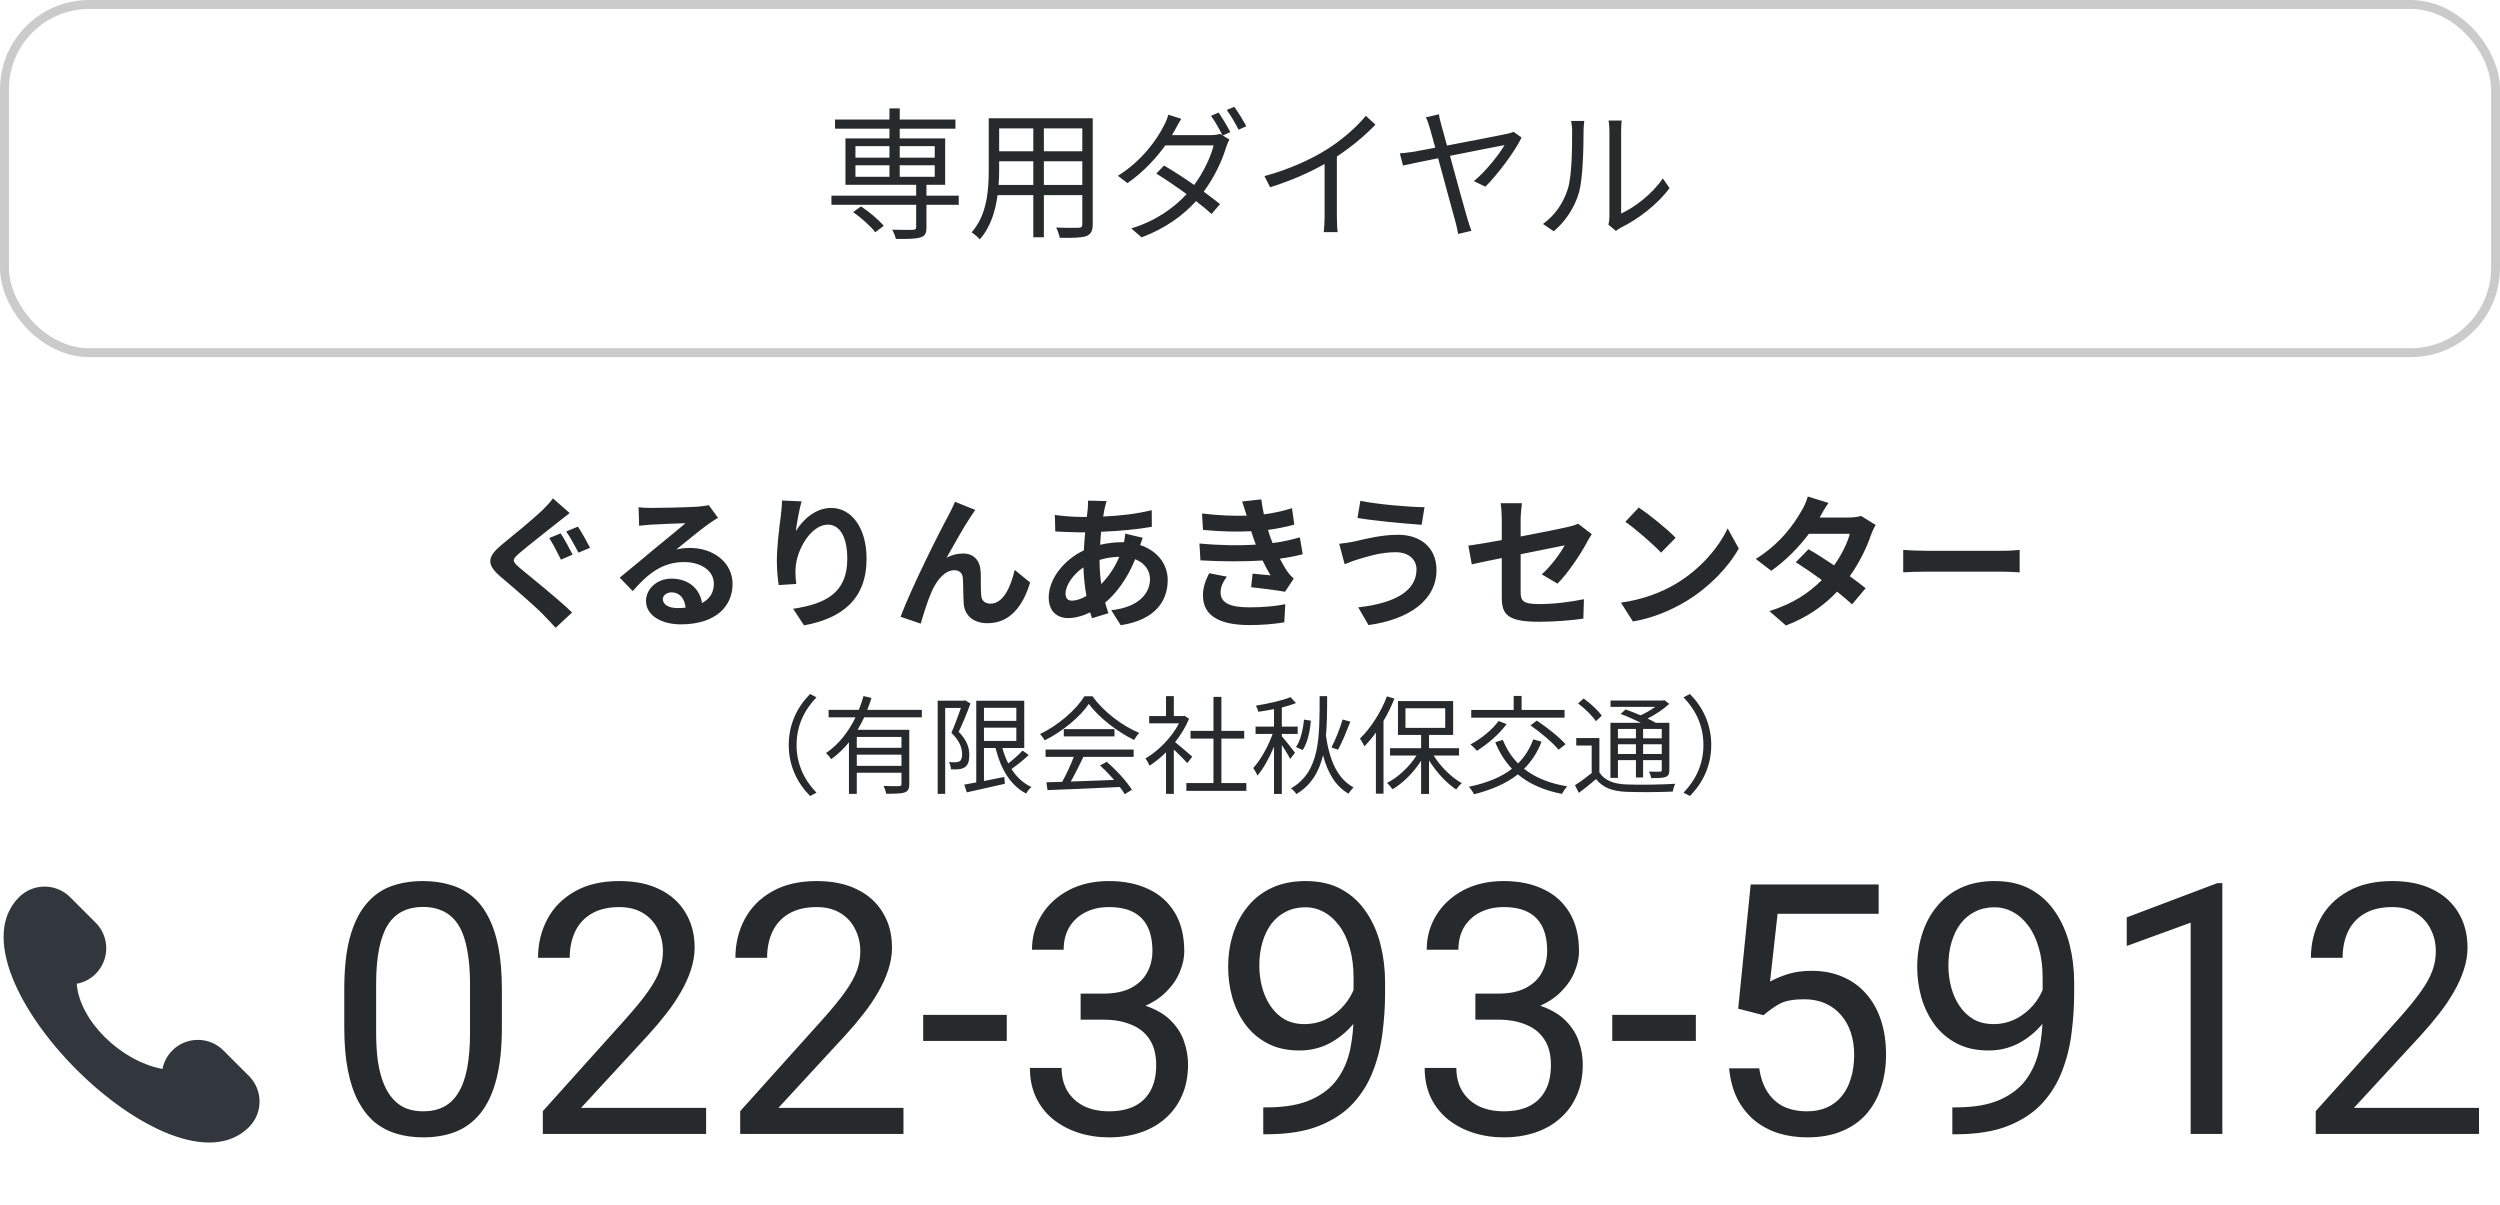 <svg width="280" height="135" viewBox="0 0 280 135" fill="none" xmlns="http://www.w3.org/2000/svg">
<rect x="0.5" y="0.5" width="279" height="39" rx="9.5" stroke="#CBCBCB"/>
<path d="M95.554 23.756L96.434 23.116C97.362 23.724 98.434 24.636 98.978 25.292L98.034 26.012C97.538 25.356 96.466 24.396 95.554 23.756ZM95.81 18.508V19.804H99.618V18.508H95.81ZM95.81 16.364V17.66H99.618V16.364H95.81ZM104.69 16.364H100.77V17.66H104.69V16.364ZM104.69 19.804V18.508H100.77V19.804H104.69ZM107.378 21.916V22.94H103.762V25.468C103.762 26.124 103.618 26.428 103.09 26.588C102.562 26.764 101.698 26.764 100.338 26.764C100.274 26.46 100.098 26.028 99.938 25.724C100.994 25.756 101.986 25.756 102.242 25.74C102.514 25.724 102.61 25.66 102.61 25.436V22.94H93.122V21.916H102.61V20.7H94.69V15.5H99.618V14.412H93.522V13.388H99.618V12.14H100.77V13.388H107.01V14.412H100.77V15.5H105.858V20.7H103.762V21.916H107.378ZM116.914 20.716H121.218V18.06H116.914V20.716ZM111.842 20.716H115.73V18.06H111.906V19.004C111.906 19.532 111.89 20.124 111.842 20.716ZM115.73 14.38H111.906V16.94H115.73V14.38ZM121.218 16.94V14.38H116.914V16.94H121.218ZM122.386 13.244V25.116C122.386 25.884 122.178 26.236 121.666 26.444C121.122 26.636 120.194 26.652 118.69 26.636C118.642 26.316 118.45 25.804 118.29 25.484C119.41 25.532 120.498 25.516 120.786 25.516C121.106 25.5 121.218 25.404 121.218 25.1V21.852H116.914V26.572H115.73V21.852H111.73C111.49 23.628 110.946 25.452 109.73 26.812C109.554 26.572 109.074 26.172 108.818 26.028C110.578 24.044 110.738 21.228 110.738 19.004V13.244H122.386ZM136.482 12.604C136.882 13.18 137.458 14.14 137.794 14.796L136.946 15.18L137.698 15.628C137.57 15.852 137.41 16.22 137.33 16.476C136.898 17.948 136.018 19.836 134.818 21.468C135.506 21.964 136.13 22.444 136.642 22.86L135.698 23.964C135.218 23.532 134.626 23.036 133.954 22.524C132.53 24.108 130.562 25.564 127.858 26.588L126.706 25.58C129.41 24.764 131.474 23.292 132.898 21.74C131.762 20.908 130.53 20.076 129.506 19.436L130.37 18.54C131.426 19.148 132.626 19.932 133.746 20.716C134.786 19.308 135.602 17.596 135.922 16.284H130.514C129.49 17.708 128.066 19.276 126.274 20.508L125.202 19.692C127.954 17.98 129.602 15.564 130.338 14.108C130.498 13.82 130.754 13.26 130.85 12.844L132.306 13.308C132.034 13.724 131.746 14.268 131.586 14.572C131.49 14.748 131.378 14.94 131.266 15.132H135.586C136.018 15.132 136.386 15.084 136.642 14.988L136.914 15.148C136.594 14.508 136.066 13.564 135.634 12.972L136.482 12.604ZM138.242 11.964C138.658 12.54 139.282 13.548 139.586 14.14L138.722 14.524C138.37 13.82 137.842 12.924 137.394 12.316L138.242 11.964ZM141.618 19.724C144.386 18.972 146.834 17.852 148.61 16.732C150.274 15.692 151.874 14.3 152.978 12.972L154.05 13.964C152.834 15.228 151.362 16.444 149.73 17.532V24.284C149.73 24.892 149.762 25.676 149.826 25.996H148.258C148.306 25.692 148.354 24.892 148.354 24.284V18.364C146.674 19.324 144.482 20.284 142.258 20.972L141.618 19.724ZM161.166 12.796C161.198 13.132 161.294 13.532 161.438 14.028C161.598 14.604 161.822 15.404 162.062 16.3C164.814 15.772 168.174 15.132 168.798 14.988C169.038 14.94 169.326 14.86 169.518 14.764L170.414 15.404C169.662 16.988 167.678 19.612 166.366 20.908L165.07 20.284C166.382 19.244 167.918 17.26 168.51 16.252C168.03 16.332 165.15 16.908 162.398 17.452C163.182 20.332 164.11 23.708 164.382 24.604C164.478 24.94 164.67 25.484 164.798 25.852L163.31 26.204C163.246 25.852 163.15 25.324 163.022 24.892C162.782 24.06 161.838 20.508 161.07 17.724C159.23 18.092 157.646 18.428 157.134 18.54L156.782 17.18C157.342 17.132 157.806 17.068 158.382 16.988C158.654 16.94 159.566 16.764 160.75 16.54C160.462 15.5 160.238 14.684 160.142 14.348C159.966 13.756 159.838 13.404 159.694 13.148L161.166 12.796ZM180.142 25.164C180.206 24.908 180.254 24.588 180.254 24.268V14.684C180.254 14.076 180.174 13.612 180.158 13.5H181.63C181.614 13.612 181.566 14.076 181.566 14.684V23.916C183.038 23.244 185.006 21.788 186.238 19.98L186.99 21.068C185.614 22.94 183.39 24.588 181.534 25.5C181.278 25.644 181.102 25.772 180.99 25.868L180.142 25.164ZM172.814 25.084C174.158 24.124 175.118 22.7 175.598 21.148C176.062 19.692 176.078 16.492 176.078 14.716C176.078 14.236 176.03 13.884 175.966 13.548H177.438C177.422 13.74 177.358 14.22 177.358 14.7C177.358 16.476 177.294 19.9 176.862 21.5C176.382 23.212 175.358 24.78 174.014 25.9L172.814 25.084Z" fill="#262A2D"/>
<path d="M62.792 59.736C63.209 60.344 63.833 61.544 64.136 62.12L62.825 62.68C62.489 62.024 61.944 60.904 61.513 60.264L62.792 59.736ZM64.728 58.984C65.144 59.576 65.769 60.76 66.088 61.352L64.793 61.896C64.424 61.224 63.864 60.152 63.416 59.528L64.728 58.984ZM63.8 57.464C63.304 57.848 62.776 58.264 62.392 58.568C61.368 59.4 59.24 61.032 58.184 61.944C57.321 62.68 57.337 62.856 58.217 63.608C59.416 64.616 62.441 67.016 64.073 68.6L62.233 70.312C61.785 69.816 61.288 69.304 60.825 68.824C59.849 67.816 57.513 65.816 56.041 64.568C54.456 63.208 54.569 62.36 56.184 61.016C57.432 59.992 59.624 58.216 60.712 57.176C61.16 56.712 61.688 56.2 61.928 55.816L63.8 57.464ZM74.24 67.112C74.24 67.704 74.896 68.104 75.856 68.104C76.192 68.104 76.496 68.088 76.784 68.056C76.688 67.016 76.096 66.344 75.232 66.344C74.624 66.344 74.24 66.712 74.24 67.112ZM71.52 56.808C71.968 56.872 72.528 56.888 72.976 56.888C73.824 56.888 77.248 56.824 78.16 56.744C78.816 56.68 79.184 56.632 79.376 56.568L80.416 57.992C80.048 58.232 79.664 58.456 79.296 58.728C78.432 59.336 76.752 60.744 75.744 61.544C76.272 61.416 76.752 61.368 77.264 61.368C79.984 61.368 82.048 63.064 82.048 65.4C82.048 67.928 80.128 69.928 76.256 69.928C74.032 69.928 72.352 68.904 72.352 67.304C72.352 66.008 73.52 64.808 75.216 64.808C77.2 64.808 78.4 66.024 78.624 67.544C79.504 67.08 79.952 66.344 79.952 65.368C79.952 63.928 78.512 62.952 76.624 62.952C74.176 62.952 72.576 64.248 70.864 66.2L69.408 64.696C70.544 63.784 72.48 62.152 73.424 61.368C74.32 60.632 75.984 59.288 76.768 58.6C75.952 58.616 73.744 58.712 72.896 58.76C72.464 58.792 71.952 58.84 71.584 58.888L71.52 56.808ZM89.776 56.152C89.552 56.936 89.232 58.584 89.136 59.48C89.904 58.232 91.296 56.888 93.104 56.888C95.328 56.888 97.056 59.064 97.056 62.584C97.056 67.112 94.288 69.272 90.048 70.04L88.832 68.184C92.384 67.64 94.896 66.472 94.896 62.6C94.896 60.136 94.064 58.76 92.72 58.76C90.832 58.76 89.184 61.592 89.104 63.704C89.072 64.136 89.088 64.648 89.184 65.4L87.216 65.528C87.12 64.904 87.008 63.928 87.008 62.856C87.008 61.368 87.232 59.384 87.456 57.736C87.536 57.128 87.584 56.488 87.584 56.056L89.776 56.152ZM109.232 57.112C109.072 57.336 108.896 57.608 108.72 57.864C107.936 59.016 106.816 61.064 106.016 62.472C106.608 62.136 107.248 61.992 107.856 61.992C109.056 61.992 109.776 62.744 109.84 64.072C109.872 64.792 109.824 66.072 109.904 66.744C109.968 67.368 110.416 67.608 110.944 67.608C112.336 67.608 113.184 65.816 113.648 63.832L115.376 65.24C114.544 67.976 113.056 69.8 110.608 69.8C108.832 69.8 108 68.744 107.936 67.576C107.872 66.728 107.888 65.416 107.84 64.76C107.792 64.2 107.472 63.864 106.896 63.864C105.808 63.864 104.912 64.984 104.336 66.28C103.92 67.208 103.36 69 103.12 69.848L100.864 69.08C102.048 65.88 105.328 59.352 106.176 57.832C106.384 57.4 106.688 56.872 106.96 56.2L109.232 57.112ZM123.936 56.12C123.84 56.44 123.776 56.728 123.712 56.968C123.664 57.24 123.6 57.528 123.552 57.848C125.504 57.768 127.232 57.56 128.992 57.144L129.008 59C127.44 59.288 125.296 59.48 123.328 59.56C123.28 60.04 123.232 60.536 123.216 61.016C123.984 60.84 124.816 60.728 125.6 60.728C125.696 60.728 125.792 60.728 125.888 60.728C125.952 60.408 126.016 60.008 126.032 59.768L127.984 60.232C127.92 60.408 127.792 60.744 127.696 61.048C129.552 61.656 130.784 63.112 130.784 64.968C130.784 67.24 129.456 69.432 125.52 70.024L124.464 68.344C127.552 68.008 128.8 66.44 128.8 64.872C128.8 63.912 128.24 63.064 127.136 62.632C126.272 64.808 124.992 66.488 123.776 67.496C123.888 67.896 124.016 68.296 124.144 68.68L122.304 69.24C122.24 69.032 122.16 68.808 122.096 68.584C121.312 68.968 120.464 69.224 119.616 69.224C118.448 69.224 117.456 68.52 117.456 66.904C117.456 64.84 119.152 62.696 121.392 61.64C121.424 60.952 121.472 60.28 121.536 59.624C121.36 59.624 121.2 59.624 121.024 59.624C120.192 59.624 118.944 59.56 118.192 59.528L118.144 57.672C118.704 57.768 120.112 57.896 121.088 57.896C121.312 57.896 121.52 57.896 121.728 57.896C121.76 57.592 121.792 57.304 121.824 57.032C121.84 56.728 121.872 56.344 121.856 56.072L123.936 56.12ZM119.344 66.488C119.344 67 119.568 67.272 120.08 67.272C120.528 67.272 121.104 67.08 121.68 66.744C121.504 65.752 121.376 64.648 121.344 63.544C120.144 64.36 119.344 65.576 119.344 66.488ZM123.152 62.76C123.152 63.736 123.216 64.616 123.344 65.416C124.096 64.632 124.816 63.656 125.36 62.36C124.512 62.376 123.776 62.52 123.152 62.712V62.76ZM134.336 60.872C136.72 61.096 138.88 61.112 140.656 61C140.576 60.808 140.512 60.616 140.448 60.44C140.32 60.072 140.224 59.768 140.128 59.496C138.624 59.576 136.752 59.544 134.736 59.352L134.624 57.512C136.528 57.736 138.16 57.8 139.632 57.752C139.472 57.24 139.312 56.728 139.12 56.168L141.264 55.928C141.344 56.504 141.44 57.064 141.552 57.608C142.656 57.464 143.68 57.24 144.704 56.92L144.96 58.76C144.08 59 143.072 59.208 142.016 59.352C142.096 59.608 142.176 59.864 142.256 60.104C142.336 60.328 142.432 60.568 142.528 60.824C143.84 60.664 144.8 60.392 145.584 60.184L145.904 62.072C145.168 62.264 144.304 62.44 143.344 62.568C143.616 63.08 143.888 63.576 144.176 63.992C144.384 64.296 144.608 64.536 144.896 64.808L143.92 66.28C143.024 66.104 141.296 65.896 140.128 65.768L140.288 64.248C140.96 64.312 141.824 64.392 142.304 64.44C141.968 63.88 141.664 63.32 141.408 62.776C139.44 62.904 136.864 62.904 134.448 62.76L134.336 60.872ZM137.408 64.584C137.024 65.112 136.704 65.672 136.704 66.36C136.704 67.544 137.824 68.024 139.936 68.024C141.456 68.024 142.816 67.896 143.952 67.672L143.84 69.704C142.72 69.896 141.264 70.008 139.952 70.008C136.752 70.008 134.768 69.064 134.736 66.776C134.704 65.752 135.056 64.968 135.424 64.2L137.408 64.584ZM158.648 63.768C158.648 62.712 157.816 61.848 156.312 61.848C154.552 61.848 152.968 62.392 152.152 62.632C151.688 62.76 151.064 63.016 150.6 63.192L149.992 60.904C150.536 60.856 151.224 60.744 151.752 60.632C152.92 60.36 154.712 59.896 156.584 59.896C159.112 59.896 160.888 61.336 160.888 63.848C160.888 67.272 157.72 69.4 153.272 70.008L152.12 68.024C156.088 67.576 158.648 66.264 158.648 63.768ZM152.36 56.088C154.216 56.488 157.848 56.792 159.544 56.808L159.224 58.776C157.352 58.648 153.88 58.328 152.04 58.008L152.36 56.088ZM168.2 66.872V62.504C166.776 62.792 165.512 63.048 164.84 63.208L164.456 61.112C165.208 61.016 166.616 60.776 168.2 60.488V58.2C168.2 57.672 168.152 56.856 168.072 56.36H170.456C170.392 56.856 170.312 57.656 170.312 58.2V60.088C172.648 59.64 174.888 59.192 175.608 59.016C176.056 58.92 176.44 58.808 176.744 58.648L178.28 59.832C178.136 60.056 177.896 60.424 177.752 60.712C177.048 62.04 175.592 64.232 174.44 65.368L172.68 64.328C173.736 63.384 174.792 61.928 175.24 61.08C174.744 61.192 172.584 61.608 170.312 62.072V66.312C170.312 67.304 170.6 67.656 172.36 67.656C174.04 67.656 175.816 67.432 177.4 67.112L177.336 69.288C176.008 69.48 174.088 69.64 172.376 69.64C168.728 69.64 168.2 68.76 168.2 66.872ZM183.544 56.84C184.664 57.592 186.744 59.256 187.672 60.232L186.04 61.896C185.208 61 183.208 59.256 182.039 58.44L183.544 56.84ZM181.544 67.496C184.04 67.144 186.12 66.328 187.672 65.4C190.408 63.784 192.488 61.336 193.496 59.176L194.744 61.432C193.528 63.592 191.4 65.8 188.824 67.352C187.208 68.328 185.144 69.224 182.888 69.608L181.544 67.496ZM204.792 56.328C204.392 56.888 203.992 57.608 203.8 57.96H207.048C207.544 57.96 208.088 57.896 208.44 57.784L210.072 58.792C209.896 59.096 209.688 59.528 209.544 59.928C209.112 61.224 208.312 62.936 207.176 64.536C207.864 65.032 208.488 65.496 208.952 65.88L207.432 67.688C207 67.288 206.408 66.792 205.752 66.264C204.344 67.752 202.52 69.112 200.024 70.056L198.168 68.44C200.936 67.592 202.712 66.296 204.04 64.968C203 64.2 201.944 63.48 201.128 62.968L202.552 61.512C203.4 61.992 204.408 62.648 205.416 63.32C206.248 62.168 206.936 60.776 207.176 59.784H202.6C201.48 61.272 199.992 62.808 198.376 63.928L196.648 62.6C199.448 60.856 200.936 58.664 201.736 57.272C201.992 56.888 202.328 56.152 202.472 55.608L204.792 56.328ZM213.16 61.592C213.736 61.64 214.904 61.688 215.736 61.688H224.328C225.08 61.688 225.784 61.624 226.2 61.592V64.104C225.816 64.088 225 64.024 224.328 64.024H215.736C214.824 64.024 213.752 64.056 213.16 64.104V61.592ZM88.34 83.44C88.34 81.1 89.288 79.192 90.728 77.728L91.448 78.1C90.068 79.528 89.216 81.304 89.216 83.44C89.216 85.576 90.068 87.352 91.448 88.78L90.728 89.152C89.288 87.688 88.34 85.78 88.34 83.44ZM100.964 83.752V82.54H95.96V83.752H100.964ZM95.96 85.78H100.964V84.52H95.96V85.78ZM103.244 80.344H96.788C96.56 80.812 96.32 81.292 96.056 81.736H101.84V87.796C101.84 88.336 101.72 88.6 101.336 88.744C100.94 88.888 100.268 88.9 99.248 88.9C99.212 88.636 99.08 88.276 98.96 88.024C99.752 88.06 100.472 88.048 100.688 88.048C100.892 88.036 100.964 87.976 100.964 87.796V86.548H95.96V88.912H95.084V83.14C94.508 83.848 93.848 84.496 93.092 85.024C92.972 84.832 92.696 84.508 92.516 84.34C93.956 83.368 95.048 81.928 95.816 80.344H92.804V79.504H96.188C96.392 78.988 96.572 78.472 96.716 77.956L97.604 78.172C97.46 78.616 97.316 79.072 97.136 79.504H103.244V80.344ZM108.104 78.436L108.692 78.796C108.32 79.804 107.828 81.028 107.372 81.964C108.344 82.948 108.56 83.8 108.56 84.544C108.572 85.204 108.428 85.684 108.068 85.924C107.888 86.044 107.66 86.116 107.396 86.152C107.144 86.188 106.796 86.176 106.508 86.164C106.496 85.936 106.424 85.588 106.28 85.348C106.592 85.384 106.844 85.384 107.06 85.372C107.228 85.36 107.36 85.324 107.48 85.264C107.684 85.132 107.756 84.808 107.756 84.448C107.756 83.788 107.492 82.996 106.556 82.072C106.94 81.208 107.336 80.104 107.624 79.288H105.86V88.912H105.02V78.472H107.96L108.104 78.436ZM110.204 81.496V82.984H113.828V81.496H110.204ZM113.828 79.276H110.204V80.74H113.828V79.276ZM114.524 84.064L115.22 84.556C114.644 85.108 113.912 85.696 113.288 86.128C113.852 87.028 114.596 87.724 115.52 88.144C115.316 88.312 115.052 88.648 114.932 88.876C113.168 87.976 112.076 86.116 111.5 83.776H110.204V87.472C110.936 87.328 111.716 87.172 112.484 87.016L112.544 87.784C111.044 88.132 109.448 88.48 108.284 88.744L107.996 87.88C108.38 87.808 108.836 87.724 109.34 87.628V78.484H114.716V83.776H112.268C112.436 84.388 112.652 84.976 112.928 85.504C113.492 85.06 114.128 84.508 114.524 84.064ZM117.104 84.772V83.944H126.968V84.772H121.34C120.92 85.66 120.404 86.692 119.924 87.532C121.412 87.484 123.104 87.424 124.784 87.352C124.292 86.788 123.728 86.2 123.2 85.732L123.956 85.324C125.06 86.272 126.224 87.568 126.776 88.456L125.972 88.948C125.828 88.708 125.648 88.432 125.42 88.144C122.48 88.288 119.372 88.42 117.32 88.492L117.2 87.616C117.716 87.604 118.316 87.592 118.964 87.568C119.42 86.74 119.936 85.648 120.26 84.772H117.104ZM119.144 81.664H124.82V82.48H119.144V81.664ZM121.448 77.98H122.36C123.62 79.744 125.708 81.304 127.592 82.084C127.388 82.3 127.172 82.612 127.016 82.876C125.168 81.976 123.068 80.38 121.952 78.832C120.98 80.272 119.036 81.916 116.996 82.924C116.9 82.72 116.672 82.396 116.48 82.216C118.532 81.232 120.524 79.504 121.448 77.98ZM133.532 84.748L132.98 85.468C132.668 85.12 132.008 84.448 131.468 83.944V88.912H130.592V84.256C129.992 84.856 129.368 85.36 128.756 85.756C128.66 85.528 128.432 85.12 128.288 84.952C129.716 84.124 131.216 82.612 132.044 81.016H128.708V80.2H130.592V77.968H131.468V80.2H132.512L132.668 80.164L133.172 80.5C132.8 81.424 132.248 82.312 131.612 83.116C132.176 83.56 133.232 84.484 133.532 84.748ZM136.796 87.7H139.592V88.576H132.872V87.7H135.908V82.72H133.34V81.856H135.908V78.052H136.796V81.856H139.352V82.72H136.796V87.7ZM150.368 80.584L151.244 80.824C150.824 81.892 150.308 83.152 149.864 83.968L149.12 83.716C149.552 82.9 150.092 81.556 150.368 80.584ZM145.904 84.004L145.148 83.668C145.652 82.984 145.94 81.712 146.048 80.596L146.816 80.716C146.732 81.868 146.444 83.188 145.904 84.004ZM145.04 84.304L144.5 85.012C144.332 84.664 143.912 83.968 143.564 83.44V88.924H142.688V83.632C142.172 84.868 141.488 86.116 140.828 86.872C140.744 86.62 140.516 86.236 140.36 86.02C141.164 85.156 142.04 83.596 142.532 82.204H140.624V81.376H142.688V79.42C142.1 79.54 141.5 79.636 140.936 79.72C140.888 79.516 140.768 79.228 140.66 79.036C142.04 78.808 143.636 78.46 144.536 78.076L145.148 78.748C144.692 78.928 144.14 79.096 143.564 79.24V81.376H145.34V82.204H143.564V82.468C143.876 82.804 144.824 84.004 145.04 84.304ZM147.8 77.968H148.64C148.64 79.54 148.628 81.052 148.508 82.42C148.904 85.12 149.78 87.22 151.604 88.192C151.412 88.36 151.16 88.672 151.04 88.9C149.564 88.036 148.7 86.56 148.184 84.592C147.728 86.428 146.888 87.916 145.196 88.936C145.076 88.732 144.788 88.432 144.584 88.3C147.872 86.416 147.788 82.576 147.8 77.968ZM155.336 77.992L156.176 78.244C155.828 79.108 155.42 79.96 154.952 80.74V88.888H154.1V82.048C153.692 82.624 153.248 83.14 152.816 83.584C152.72 83.392 152.468 82.924 152.312 82.72C153.5 81.58 154.652 79.804 155.336 77.992ZM157.412 79.324V81.52H161.864V79.324H157.412ZM163.412 84.616H160.568C161.36 85.876 162.572 87.088 163.724 87.712C163.532 87.868 163.244 88.192 163.088 88.42C162.02 87.724 160.868 86.476 160.052 85.168V88.924H159.164V85.204C158.324 86.524 157.124 87.724 155.96 88.396C155.804 88.18 155.54 87.856 155.336 87.688C156.572 87.076 157.844 85.888 158.648 84.616H155.684V83.8H159.164V82.312H156.572V78.52H162.752V82.312H160.052V83.8H163.412V84.616ZM175.232 79.516V80.38H164.78V79.516H169.532V77.944H170.42V79.516H175.232ZM171.416 81.244L172.124 80.704C173.252 81.46 174.656 82.564 175.34 83.356L174.56 83.968C173.924 83.188 172.556 82.036 171.416 81.244ZM167.84 80.752L168.74 81.1C167.912 82.24 166.568 83.368 165.416 84.088C165.248 83.896 164.912 83.536 164.684 83.38C165.86 82.756 167.108 81.76 167.84 80.752ZM171.728 82.804L172.652 83.068C172.184 84.292 171.524 85.288 170.696 86.104C171.932 87.088 173.552 87.748 175.532 88.072C175.328 88.264 175.064 88.672 174.944 88.912C172.916 88.528 171.272 87.796 170 86.728C168.68 87.772 167.024 88.468 165.08 88.96C164.996 88.744 164.708 88.324 164.516 88.12C166.46 87.712 168.092 87.076 169.34 86.104C168.56 85.276 167.936 84.292 167.468 83.128L168.32 82.864C168.716 83.884 169.292 84.76 170.024 85.504C170.756 84.772 171.332 83.884 171.728 82.804ZM183.224 81.64H181.208V82.696H183.224V81.64ZM186.116 82.696V81.64H184.028V82.696H186.116ZM184.028 84.448H186.116V83.356H184.028V84.448ZM181.208 84.448H183.224V83.356H181.208V84.448ZM181.208 85.132V87.124H180.368V80.956H183.788C183.08 80.608 182.228 80.224 181.508 79.96L182.072 79.456C182.588 79.636 183.176 79.876 183.74 80.116C184.316 79.864 184.904 79.516 185.384 79.168H180.38V78.46H186.236L186.404 78.412L186.956 78.832C186.32 79.432 185.42 80.032 184.532 80.476C184.88 80.644 185.192 80.812 185.456 80.956H186.968V86.236C186.968 86.668 186.872 86.884 186.56 87.016C186.248 87.136 185.744 87.148 184.94 87.148C184.904 86.932 184.796 86.62 184.688 86.416C185.252 86.44 185.768 86.428 185.912 86.428C186.068 86.428 186.116 86.38 186.116 86.224V85.132H184.028V87.076H183.224V85.132H181.208ZM179.396 80.164L178.736 80.776C178.364 80.188 177.5 79.348 176.744 78.784L177.368 78.232C178.124 78.772 179.012 79.576 179.396 80.164ZM179.132 82.66V86.512C179.708 87.412 180.74 87.808 182.144 87.856C183.452 87.916 186.188 87.88 187.616 87.784C187.52 87.988 187.388 88.396 187.34 88.66C186.008 88.72 183.464 88.744 182.144 88.684C180.572 88.624 179.492 88.204 178.76 87.256C178.148 87.784 177.512 88.3 176.828 88.804L176.396 87.94C176.972 87.58 177.656 87.076 178.268 86.584V83.5H176.54V82.66H179.132ZM191.66 83.44C191.66 85.78 190.712 87.688 189.272 89.152L188.552 88.78C189.932 87.352 190.784 85.576 190.784 83.44C190.784 81.304 189.932 79.528 188.552 78.1L189.272 77.728C190.712 79.192 191.66 81.1 191.66 83.44Z" fill="#262A2D"/>
<path d="M56.211 110.805V115.065C56.211 117.355 56.006 119.286 55.597 120.86C55.188 122.433 54.599 123.7 53.832 124.659C53.064 125.618 52.137 126.316 51.049 126.751C49.975 127.173 48.76 127.384 47.404 127.384C46.329 127.384 45.338 127.249 44.429 126.981C43.521 126.712 42.702 126.284 41.973 125.695C41.257 125.094 40.643 124.314 40.131 123.354C39.619 122.395 39.229 121.231 38.961 119.862C38.692 118.493 38.558 116.894 38.558 115.065V110.805C38.558 108.515 38.762 106.596 39.172 105.048C39.594 103.5 40.189 102.26 40.956 101.326C41.724 100.379 42.645 99.701 43.719 99.292C44.807 98.882 46.022 98.678 47.365 98.678C48.453 98.678 49.45 98.812 50.359 99.081C51.28 99.336 52.098 99.752 52.815 100.328C53.531 100.891 54.139 101.645 54.638 102.592C55.149 103.526 55.539 104.671 55.808 106.027C56.077 107.383 56.211 108.976 56.211 110.805ZM52.642 115.64V110.21C52.642 108.956 52.565 107.856 52.412 106.91C52.271 105.95 52.06 105.131 51.779 104.453C51.497 103.775 51.139 103.225 50.704 102.803C50.282 102.381 49.789 102.074 49.226 101.882C48.676 101.677 48.056 101.575 47.365 101.575C46.521 101.575 45.773 101.735 45.12 102.055C44.468 102.362 43.918 102.854 43.47 103.532C43.035 104.21 42.702 105.099 42.472 106.2C42.242 107.3 42.127 108.637 42.127 110.21V115.64C42.127 116.894 42.197 118.001 42.338 118.96C42.491 119.919 42.715 120.751 43.009 121.454C43.304 122.145 43.662 122.715 44.084 123.162C44.506 123.61 44.992 123.943 45.542 124.16C46.105 124.365 46.725 124.467 47.404 124.467C48.273 124.467 49.035 124.301 49.687 123.968C50.339 123.636 50.883 123.118 51.318 122.414C51.766 121.698 52.098 120.783 52.316 119.67C52.533 118.544 52.642 117.201 52.642 115.64ZM79.084 124.083V127H60.797V124.448L69.95 114.259C71.076 113.005 71.946 111.943 72.56 111.073C73.187 110.191 73.621 109.404 73.865 108.713C74.12 108.01 74.248 107.293 74.248 106.564C74.248 105.643 74.056 104.812 73.673 104.07C73.302 103.315 72.752 102.714 72.022 102.266C71.293 101.818 70.411 101.594 69.374 101.594C68.134 101.594 67.097 101.837 66.266 102.323C65.447 102.797 64.833 103.462 64.424 104.319C64.014 105.176 63.81 106.161 63.81 107.274H60.26C60.26 105.701 60.605 104.262 61.296 102.957C61.987 101.652 63.01 100.616 64.366 99.848C65.722 99.068 67.392 98.678 69.374 98.678C71.14 98.678 72.649 98.991 73.903 99.618C75.157 100.232 76.116 101.102 76.781 102.228C77.459 103.34 77.798 104.645 77.798 106.142C77.798 106.961 77.657 107.792 77.376 108.637C77.108 109.468 76.73 110.3 76.244 111.131C75.771 111.963 75.214 112.781 74.575 113.587C73.948 114.393 73.276 115.186 72.56 115.967L65.076 124.083H79.084ZM101.189 124.083V127H82.902V124.448L92.055 114.259C93.181 113.005 94.051 111.943 94.665 111.073C95.292 110.191 95.727 109.404 95.97 108.713C96.226 108.01 96.354 107.293 96.354 106.564C96.354 105.643 96.162 104.812 95.778 104.07C95.407 103.315 94.857 102.714 94.128 102.266C93.399 101.818 92.516 101.594 91.48 101.594C90.239 101.594 89.203 101.837 88.371 102.323C87.552 102.797 86.938 103.462 86.529 104.319C86.12 105.176 85.915 106.161 85.915 107.274H82.365C82.365 105.701 82.71 104.262 83.401 102.957C84.092 101.652 85.115 100.616 86.472 99.848C87.828 99.068 89.497 98.678 91.48 98.678C93.245 98.678 94.755 98.991 96.008 99.618C97.262 100.232 98.221 101.102 98.886 102.228C99.564 103.34 99.903 104.645 99.903 106.142C99.903 106.961 99.763 107.792 99.481 108.637C99.213 109.468 98.835 110.3 98.349 111.131C97.876 111.963 97.32 112.781 96.68 113.587C96.053 114.393 95.381 115.186 94.665 115.967L87.181 124.083H101.189ZM112.76 113.664V116.581H103.396V113.664H112.76ZM121.03 111.285H123.563C124.804 111.285 125.827 111.08 126.633 110.671C127.452 110.248 128.06 109.679 128.456 108.963C128.866 108.234 129.07 107.415 129.07 106.507C129.07 105.432 128.891 104.53 128.533 103.801C128.175 103.072 127.637 102.522 126.921 102.151C126.205 101.78 125.296 101.594 124.196 101.594C123.198 101.594 122.316 101.793 121.548 102.189C120.794 102.573 120.199 103.123 119.764 103.839C119.342 104.556 119.13 105.4 119.13 106.372H115.581C115.581 104.952 115.939 103.66 116.655 102.496C117.372 101.332 118.376 100.405 119.668 99.714C120.973 99.023 122.482 98.678 124.196 98.678C125.885 98.678 127.362 98.978 128.629 99.579C129.895 100.168 130.88 101.051 131.584 102.228C132.287 103.392 132.639 104.844 132.639 106.583C132.639 107.287 132.473 108.042 132.14 108.848C131.821 109.641 131.315 110.383 130.624 111.073C129.946 111.764 129.064 112.334 127.976 112.781C126.889 113.216 125.584 113.434 124.062 113.434H121.03V111.285ZM121.03 114.201V112.071H124.062C125.84 112.071 127.311 112.282 128.475 112.704C129.639 113.127 130.554 113.69 131.219 114.393C131.897 115.097 132.371 115.871 132.639 116.715C132.921 117.546 133.061 118.378 133.061 119.209C133.061 120.514 132.838 121.672 132.39 122.683C131.955 123.693 131.334 124.55 130.529 125.254C129.735 125.957 128.802 126.488 127.727 126.846C126.652 127.205 125.482 127.384 124.215 127.384C123 127.384 121.855 127.211 120.781 126.866C119.719 126.52 118.779 126.021 117.96 125.369C117.141 124.704 116.502 123.891 116.041 122.932C115.581 121.96 115.35 120.853 115.35 119.612H118.9C118.9 120.585 119.111 121.435 119.533 122.164C119.968 122.894 120.582 123.463 121.376 123.872C122.181 124.269 123.128 124.467 124.215 124.467C125.303 124.467 126.237 124.282 127.017 123.911C127.81 123.527 128.418 122.951 128.84 122.184C129.275 121.416 129.492 120.45 129.492 119.286C129.492 118.122 129.249 117.169 128.763 116.427C128.277 115.672 127.586 115.116 126.691 114.758C125.808 114.387 124.766 114.201 123.563 114.201H121.03ZM141.485 124.026H141.85C143.897 124.026 145.56 123.738 146.839 123.162C148.118 122.587 149.103 121.813 149.794 120.84C150.485 119.868 150.958 118.774 151.214 117.559C151.47 116.331 151.598 115.071 151.598 113.779V109.5C151.598 108.234 151.45 107.108 151.156 106.123C150.875 105.138 150.478 104.313 149.967 103.647C149.468 102.982 148.898 102.477 148.259 102.132C147.619 101.786 146.941 101.613 146.225 101.613C145.406 101.613 144.671 101.78 144.018 102.112C143.378 102.432 142.835 102.886 142.387 103.475C141.952 104.063 141.62 104.754 141.389 105.547C141.159 106.34 141.044 107.204 141.044 108.138C141.044 108.969 141.146 109.775 141.351 110.555C141.556 111.336 141.869 112.039 142.291 112.666C142.713 113.293 143.238 113.792 143.865 114.163C144.504 114.521 145.253 114.7 146.11 114.7C146.903 114.7 147.645 114.547 148.336 114.24C149.039 113.92 149.66 113.491 150.197 112.954C150.747 112.404 151.182 111.783 151.502 111.093C151.834 110.402 152.026 109.679 152.077 108.924H153.766C153.766 109.986 153.555 111.035 153.133 112.071C152.723 113.095 152.148 114.029 151.406 114.873C150.664 115.717 149.794 116.395 148.796 116.907C147.798 117.406 146.711 117.655 145.534 117.655C144.152 117.655 142.956 117.387 141.946 116.849C140.935 116.312 140.104 115.596 139.451 114.7C138.812 113.805 138.332 112.807 138.012 111.707C137.705 110.594 137.552 109.468 137.552 108.329C137.552 106.999 137.737 105.752 138.108 104.588C138.479 103.424 139.029 102.4 139.758 101.518C140.487 100.622 141.389 99.925 142.464 99.426C143.551 98.927 144.805 98.678 146.225 98.678C147.824 98.678 149.186 98.997 150.312 99.637C151.438 100.277 152.352 101.134 153.056 102.208C153.772 103.283 154.297 104.492 154.629 105.835C154.962 107.178 155.128 108.56 155.128 109.98V111.265C155.128 112.711 155.032 114.182 154.84 115.679C154.661 117.163 154.31 118.583 153.785 119.939C153.273 121.295 152.525 122.51 151.54 123.584C150.555 124.646 149.269 125.49 147.683 126.117C146.11 126.731 144.165 127.038 141.85 127.038H141.485V124.026ZM165.241 111.285H167.774C169.014 111.285 170.038 111.08 170.844 110.671C171.662 110.248 172.27 109.679 172.667 108.963C173.076 108.234 173.281 107.415 173.281 106.507C173.281 105.432 173.102 104.53 172.743 103.801C172.385 103.072 171.848 102.522 171.132 102.151C170.415 101.78 169.507 101.594 168.407 101.594C167.409 101.594 166.526 101.793 165.759 102.189C165.004 102.573 164.409 103.123 163.974 103.839C163.552 104.556 163.341 105.4 163.341 106.372H159.791C159.791 104.952 160.149 103.66 160.866 102.496C161.582 101.332 162.586 100.405 163.878 99.714C165.183 99.023 166.693 98.678 168.407 98.678C170.095 98.678 171.573 98.978 172.839 99.579C174.106 100.168 175.091 101.051 175.794 102.228C176.498 103.392 176.85 104.844 176.85 106.583C176.85 107.287 176.683 108.042 176.351 108.848C176.031 109.641 175.526 110.383 174.835 111.073C174.157 111.764 173.274 112.334 172.187 112.781C171.1 113.216 169.795 113.434 168.272 113.434H165.241V111.285ZM165.241 114.201V112.071H168.272C170.051 112.071 171.522 112.282 172.686 112.704C173.85 113.127 174.765 113.69 175.43 114.393C176.108 115.097 176.581 115.871 176.85 116.715C177.131 117.546 177.272 118.378 177.272 119.209C177.272 120.514 177.048 121.672 176.6 122.683C176.165 123.693 175.545 124.55 174.739 125.254C173.946 125.957 173.012 126.488 171.938 126.846C170.863 127.205 169.692 127.384 168.426 127.384C167.211 127.384 166.066 127.211 164.991 126.866C163.929 126.52 162.989 126.021 162.171 125.369C161.352 124.704 160.712 123.891 160.252 122.932C159.791 121.96 159.561 120.853 159.561 119.612H163.111C163.111 120.585 163.322 121.435 163.744 122.164C164.179 122.894 164.793 123.463 165.586 123.872C166.392 124.269 167.339 124.467 168.426 124.467C169.513 124.467 170.447 124.282 171.228 123.911C172.021 123.527 172.628 122.951 173.05 122.184C173.485 121.416 173.703 120.45 173.703 119.286C173.703 118.122 173.46 117.169 172.974 116.427C172.488 115.672 171.797 115.116 170.901 114.758C170.019 114.387 168.976 114.201 167.774 114.201H165.241ZM189.936 113.664V116.581H180.572V113.664H189.936ZM197.516 113.702L194.676 112.973L196.077 99.061H210.411V102.343H199.089L198.245 109.941C198.757 109.647 199.403 109.372 200.183 109.116C200.976 108.86 201.885 108.732 202.908 108.732C204.2 108.732 205.358 108.956 206.381 109.404C207.404 109.839 208.274 110.466 208.991 111.285C209.72 112.103 210.276 113.088 210.66 114.24C211.044 115.391 211.236 116.677 211.236 118.096C211.236 119.44 211.05 120.674 210.679 121.8C210.321 122.926 209.777 123.911 209.048 124.755C208.319 125.586 207.398 126.232 206.285 126.693C205.185 127.154 203.887 127.384 202.39 127.384C201.264 127.384 200.196 127.23 199.185 126.923C198.188 126.603 197.292 126.124 196.499 125.484C195.719 124.832 195.079 124.026 194.58 123.066C194.094 122.094 193.787 120.956 193.659 119.651H197.036C197.19 120.7 197.497 121.582 197.957 122.299C198.418 123.015 199.019 123.559 199.761 123.93C200.516 124.288 201.392 124.467 202.39 124.467C203.234 124.467 203.982 124.32 204.635 124.026C205.287 123.732 205.837 123.309 206.285 122.759C206.733 122.209 207.072 121.544 207.302 120.764C207.545 119.983 207.667 119.107 207.667 118.135C207.667 117.252 207.545 116.433 207.302 115.679C207.059 114.924 206.694 114.265 206.208 113.702C205.735 113.139 205.153 112.704 204.462 112.397C203.771 112.078 202.978 111.918 202.083 111.918C200.893 111.918 199.991 112.078 199.377 112.397C198.776 112.717 198.156 113.152 197.516 113.702ZM218.662 124.026H219.026C221.073 124.026 222.736 123.738 224.015 123.162C225.295 122.587 226.28 121.813 226.97 120.84C227.661 119.868 228.135 118.774 228.39 117.559C228.646 116.331 228.774 115.071 228.774 113.779V109.5C228.774 108.234 228.627 107.108 228.333 106.123C228.051 105.138 227.655 104.313 227.143 103.647C226.644 102.982 226.075 102.477 225.435 102.132C224.796 101.786 224.118 101.613 223.401 101.613C222.583 101.613 221.847 101.78 221.195 102.112C220.555 102.432 220.011 102.886 219.564 103.475C219.129 104.063 218.796 104.754 218.566 105.547C218.336 106.34 218.22 107.204 218.22 108.138C218.22 108.969 218.323 109.775 218.527 110.555C218.732 111.336 219.046 112.039 219.468 112.666C219.89 113.293 220.414 113.792 221.041 114.163C221.681 114.521 222.429 114.7 223.286 114.7C224.079 114.7 224.821 114.547 225.512 114.24C226.216 113.92 226.836 113.491 227.373 112.954C227.923 112.404 228.358 111.783 228.678 111.093C229.011 110.402 229.203 109.679 229.254 108.924H230.942C230.942 109.986 230.731 111.035 230.309 112.071C229.9 113.095 229.324 114.029 228.582 114.873C227.84 115.717 226.97 116.395 225.973 116.907C224.975 117.406 223.887 117.655 222.711 117.655C221.329 117.655 220.133 117.387 219.122 116.849C218.112 116.312 217.28 115.596 216.628 114.7C215.988 113.805 215.508 112.807 215.189 111.707C214.882 110.594 214.728 109.468 214.728 108.329C214.728 106.999 214.914 105.752 215.285 104.588C215.656 103.424 216.206 102.4 216.935 101.518C217.664 100.622 218.566 99.925 219.64 99.426C220.728 98.927 221.981 98.678 223.401 98.678C225 98.678 226.363 98.997 227.488 99.637C228.614 100.277 229.529 101.134 230.232 102.208C230.949 103.283 231.473 104.492 231.806 105.835C232.139 107.178 232.305 108.56 232.305 109.98V111.265C232.305 112.711 232.209 114.182 232.017 115.679C231.838 117.163 231.486 118.583 230.962 119.939C230.45 121.295 229.702 122.51 228.717 123.584C227.732 124.646 226.446 125.49 224.86 126.117C223.286 126.731 221.342 127.038 219.026 127.038H218.662V124.026ZM248.903 98.908V127H245.353V103.34L238.196 105.95V102.746L248.347 98.908H248.903ZM277.647 124.083V127H259.361V124.448L268.514 114.259C269.639 113.005 270.509 111.943 271.123 111.073C271.75 110.191 272.185 109.404 272.428 108.713C272.684 108.01 272.812 107.293 272.812 106.564C272.812 105.643 272.62 104.812 272.236 104.07C271.865 103.315 271.315 102.714 270.586 102.266C269.857 101.818 268.974 101.594 267.938 101.594C266.697 101.594 265.661 101.837 264.83 102.323C264.011 102.797 263.397 103.462 262.987 104.319C262.578 105.176 262.373 106.161 262.373 107.274H258.823C258.823 105.701 259.169 104.262 259.86 102.957C260.55 101.652 261.574 100.616 262.93 99.848C264.286 99.068 265.955 98.678 267.938 98.678C269.703 98.678 271.213 98.991 272.467 99.618C273.72 100.232 274.68 101.102 275.345 102.228C276.023 103.34 276.362 104.645 276.362 106.142C276.362 106.961 276.221 107.792 275.94 108.637C275.671 109.468 275.294 110.3 274.808 111.131C274.334 111.963 273.778 112.781 273.138 113.587C272.511 114.393 271.84 115.186 271.123 115.967L263.64 124.083H277.647Z" fill="#262A2D"/>
<g clip-path="url(#clip0_783_55)">
<path d="M27.885 120.514L25.023 117.652C24.505 117.134 23.856 116.767 23.146 116.589C22.436 116.411 21.69 116.429 20.989 116.641C20.288 116.854 19.658 117.253 19.166 117.795C18.674 118.337 18.338 119.003 18.195 119.721C13.475 118.839 8.885 114.267 8.599 110.181C9.401 110.033 10.14 109.645 10.716 109.068C11.475 108.309 11.901 107.279 11.901 106.206C11.901 105.133 11.475 104.104 10.716 103.345L7.855 100.482C7.096 99.724 6.067 99.297 4.993 99.297C3.92 99.297 2.891 99.724 2.132 100.482C-6.453 109.068 19.3 134.821 27.885 126.236C28.644 125.477 29.07 124.448 29.07 123.375C29.07 122.302 28.644 121.273 27.885 120.514Z" fill="#31373D"/>
</g>
<defs>
<clipPath id="clip0_783_55">
<rect width="29.474" height="29.474" fill="white" transform="translate(0 98.894)"/>
</clipPath>
</defs>
</svg>
